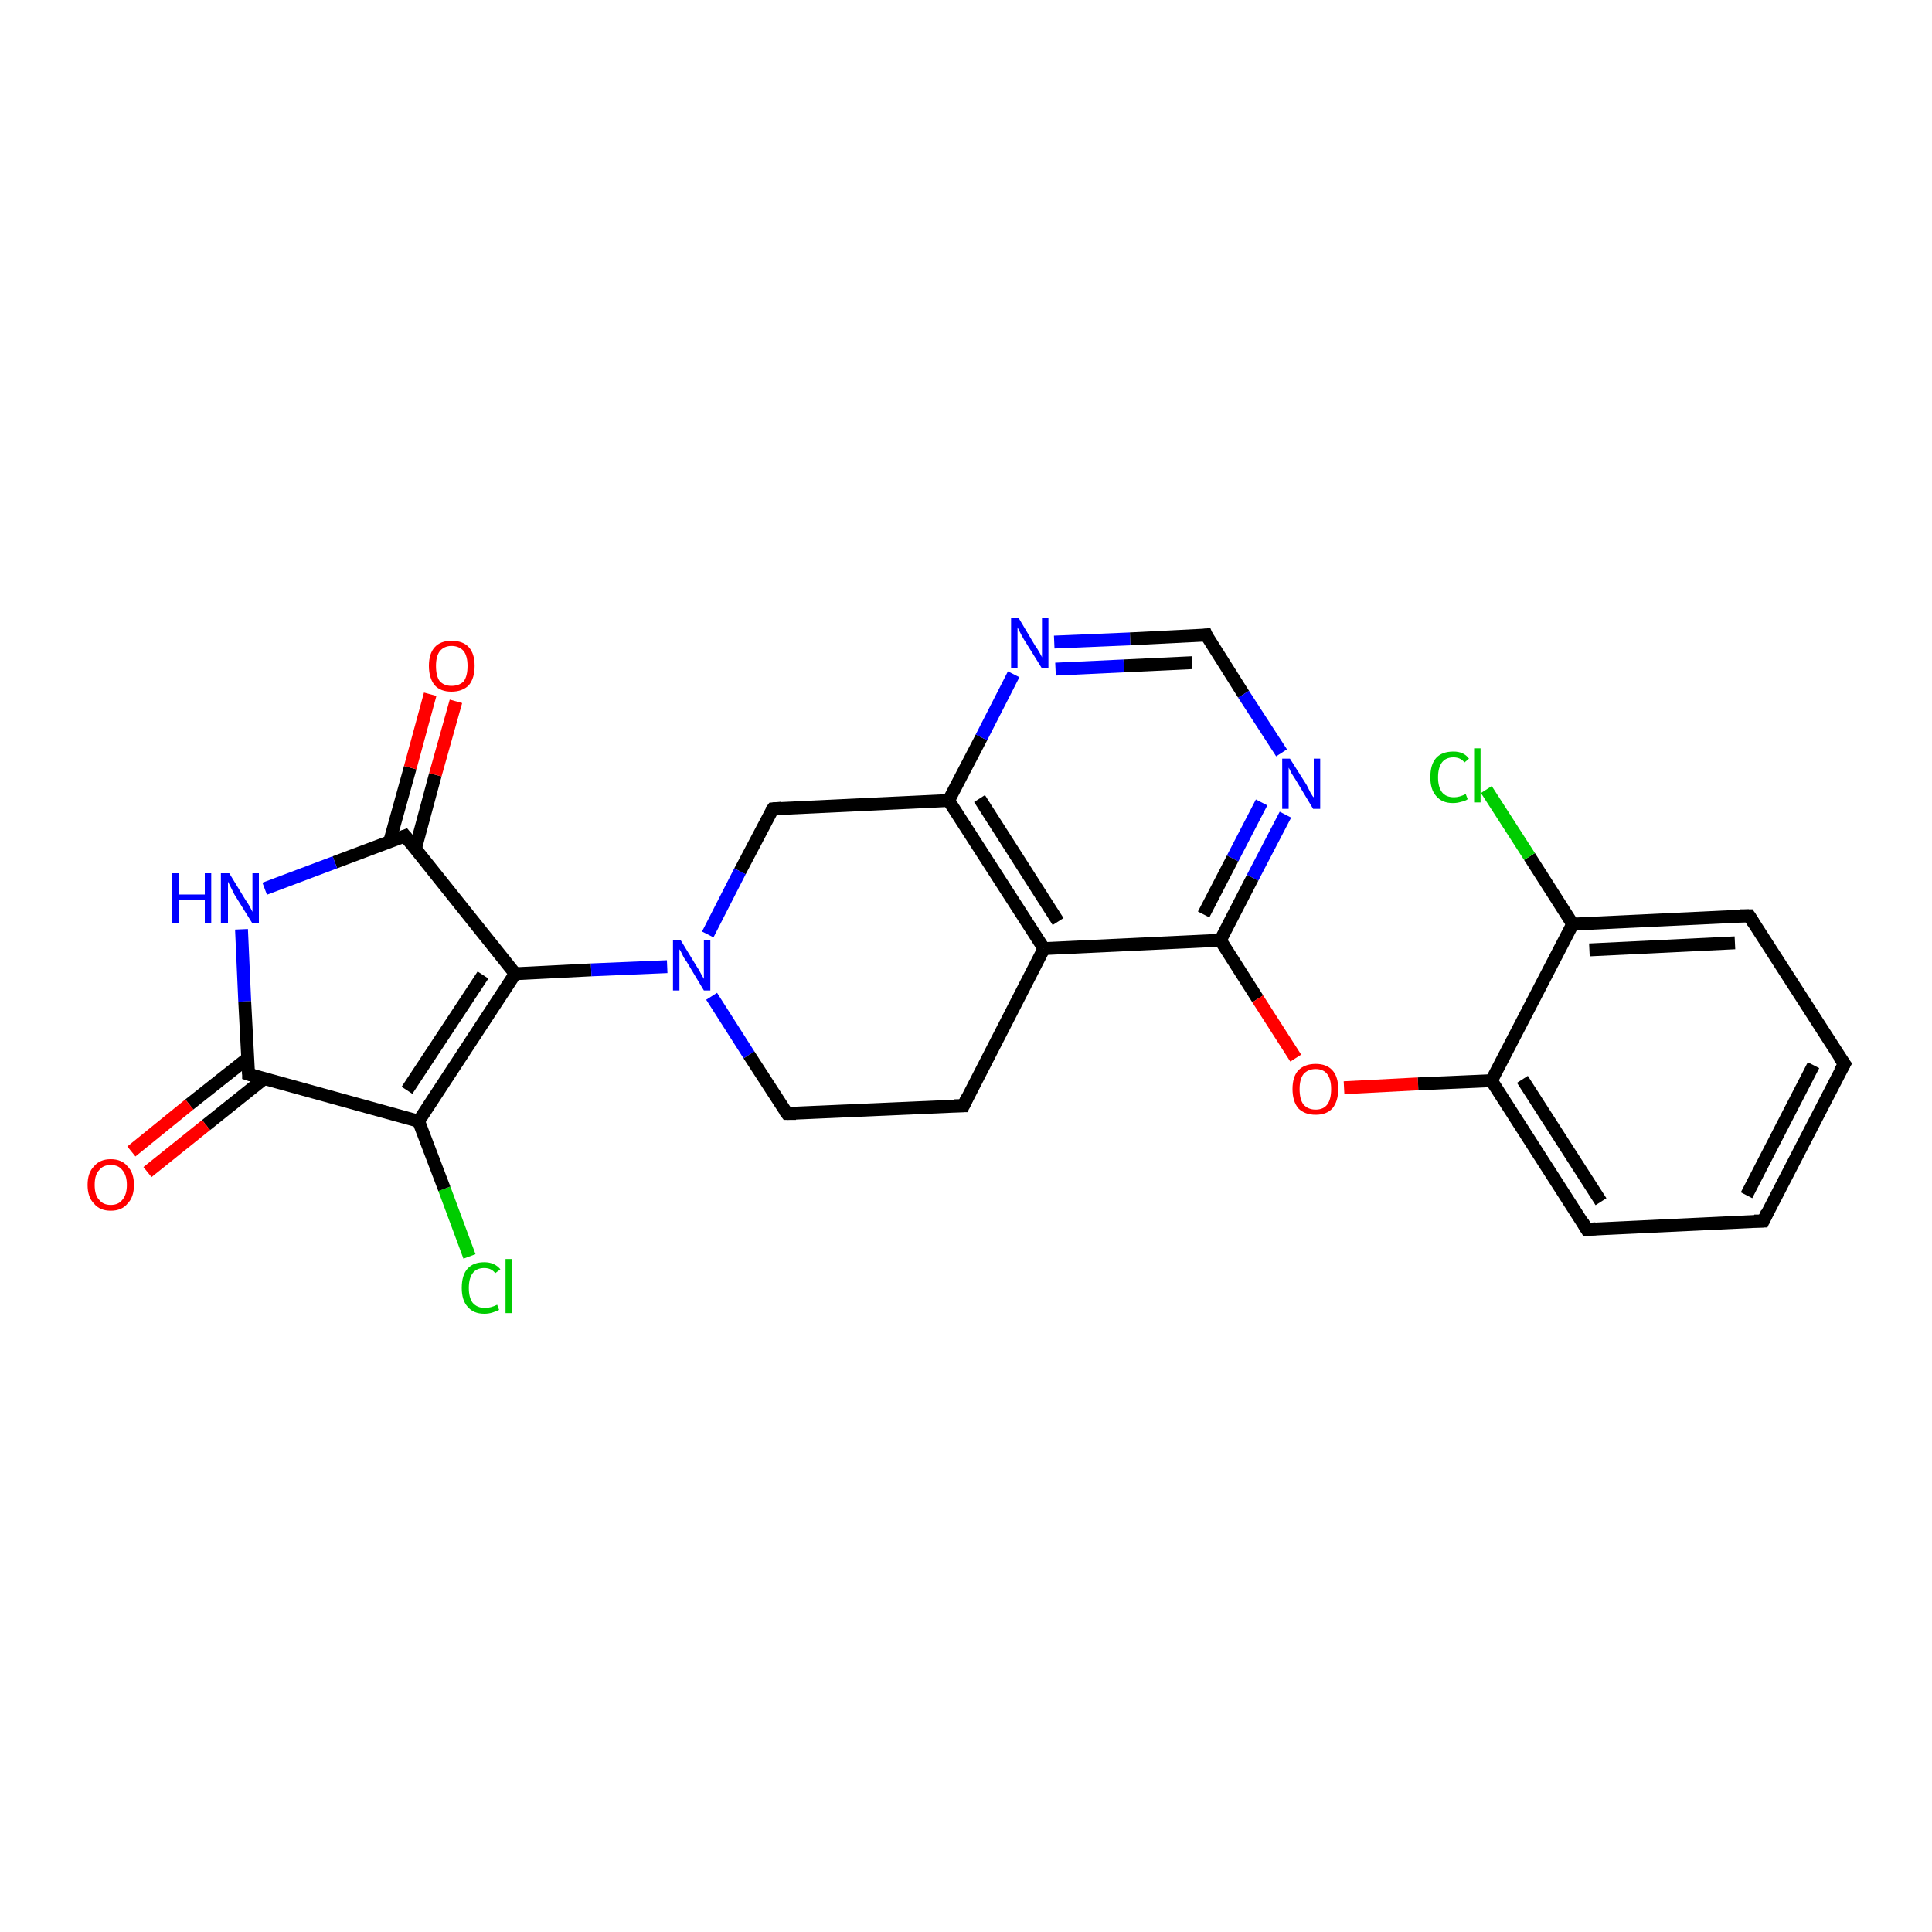 <?xml version='1.0' encoding='iso-8859-1'?>
<svg version='1.1' baseProfile='full'
              xmlns='http://www.w3.org/2000/svg'
                      xmlns:rdkit='http://www.rdkit.org/xml'
                      xmlns:xlink='http://www.w3.org/1999/xlink'
                  xml:space='preserve'
width='300px' height='300px' viewBox='0 0 300 300'>
<!-- END OF HEADER -->
<rect style='opacity:1.0;fill:#FFFFFF;stroke:none' width='300.0' height='300.0' x='0.0' y='0.0'> </rect>
<path class='bond-0 atom-0 atom-1' d='M 72.9,195.1 L 69.0,184.6' style='fill:none;fill-rule:evenodd;stroke:#00CC00;stroke-width:2.0px;stroke-linecap:butt;stroke-linejoin:miter;stroke-opacity:1' />
<path class='bond-0 atom-0 atom-1' d='M 69.0,184.6 L 65.0,174.1' style='fill:none;fill-rule:evenodd;stroke:#000000;stroke-width:2.0px;stroke-linecap:butt;stroke-linejoin:miter;stroke-opacity:1' />
<path class='bond-1 atom-1 atom-2' d='M 65.0,174.1 L 80.0,151.2' style='fill:none;fill-rule:evenodd;stroke:#000000;stroke-width:2.0px;stroke-linecap:butt;stroke-linejoin:miter;stroke-opacity:1' />
<path class='bond-1 atom-1 atom-2' d='M 63.2,169.3 L 75.0,151.4' style='fill:none;fill-rule:evenodd;stroke:#000000;stroke-width:2.0px;stroke-linecap:butt;stroke-linejoin:miter;stroke-opacity:1' />
<path class='bond-2 atom-2 atom-3' d='M 80.0,151.2 L 91.8,150.6' style='fill:none;fill-rule:evenodd;stroke:#000000;stroke-width:2.0px;stroke-linecap:butt;stroke-linejoin:miter;stroke-opacity:1' />
<path class='bond-2 atom-2 atom-3' d='M 91.8,150.6 L 103.6,150.1' style='fill:none;fill-rule:evenodd;stroke:#0000FF;stroke-width:2.0px;stroke-linecap:butt;stroke-linejoin:miter;stroke-opacity:1' />
<path class='bond-3 atom-3 atom-4' d='M 110.5,154.7 L 116.3,163.8' style='fill:none;fill-rule:evenodd;stroke:#0000FF;stroke-width:2.0px;stroke-linecap:butt;stroke-linejoin:miter;stroke-opacity:1' />
<path class='bond-3 atom-3 atom-4' d='M 116.3,163.8 L 122.2,172.9' style='fill:none;fill-rule:evenodd;stroke:#000000;stroke-width:2.0px;stroke-linecap:butt;stroke-linejoin:miter;stroke-opacity:1' />
<path class='bond-4 atom-4 atom-5' d='M 122.2,172.9 L 149.6,171.7' style='fill:none;fill-rule:evenodd;stroke:#000000;stroke-width:2.0px;stroke-linecap:butt;stroke-linejoin:miter;stroke-opacity:1' />
<path class='bond-5 atom-5 atom-6' d='M 149.6,171.7 L 162.1,147.3' style='fill:none;fill-rule:evenodd;stroke:#000000;stroke-width:2.0px;stroke-linecap:butt;stroke-linejoin:miter;stroke-opacity:1' />
<path class='bond-6 atom-6 atom-7' d='M 162.1,147.3 L 147.3,124.3' style='fill:none;fill-rule:evenodd;stroke:#000000;stroke-width:2.0px;stroke-linecap:butt;stroke-linejoin:miter;stroke-opacity:1' />
<path class='bond-6 atom-6 atom-7' d='M 164.3,143.1 L 152.1,124.0' style='fill:none;fill-rule:evenodd;stroke:#000000;stroke-width:2.0px;stroke-linecap:butt;stroke-linejoin:miter;stroke-opacity:1' />
<path class='bond-7 atom-7 atom-8' d='M 147.3,124.3 L 120.0,125.6' style='fill:none;fill-rule:evenodd;stroke:#000000;stroke-width:2.0px;stroke-linecap:butt;stroke-linejoin:miter;stroke-opacity:1' />
<path class='bond-8 atom-7 atom-9' d='M 147.3,124.3 L 152.4,114.5' style='fill:none;fill-rule:evenodd;stroke:#000000;stroke-width:2.0px;stroke-linecap:butt;stroke-linejoin:miter;stroke-opacity:1' />
<path class='bond-8 atom-7 atom-9' d='M 152.4,114.5 L 157.4,104.7' style='fill:none;fill-rule:evenodd;stroke:#0000FF;stroke-width:2.0px;stroke-linecap:butt;stroke-linejoin:miter;stroke-opacity:1' />
<path class='bond-9 atom-9 atom-10' d='M 163.7,99.7 L 175.5,99.2' style='fill:none;fill-rule:evenodd;stroke:#0000FF;stroke-width:2.0px;stroke-linecap:butt;stroke-linejoin:miter;stroke-opacity:1' />
<path class='bond-9 atom-9 atom-10' d='M 175.5,99.2 L 187.3,98.6' style='fill:none;fill-rule:evenodd;stroke:#000000;stroke-width:2.0px;stroke-linecap:butt;stroke-linejoin:miter;stroke-opacity:1' />
<path class='bond-9 atom-9 atom-10' d='M 163.9,103.9 L 174.5,103.4' style='fill:none;fill-rule:evenodd;stroke:#0000FF;stroke-width:2.0px;stroke-linecap:butt;stroke-linejoin:miter;stroke-opacity:1' />
<path class='bond-9 atom-9 atom-10' d='M 174.5,103.4 L 185.1,102.9' style='fill:none;fill-rule:evenodd;stroke:#000000;stroke-width:2.0px;stroke-linecap:butt;stroke-linejoin:miter;stroke-opacity:1' />
<path class='bond-10 atom-10 atom-11' d='M 187.3,98.6 L 193.1,107.8' style='fill:none;fill-rule:evenodd;stroke:#000000;stroke-width:2.0px;stroke-linecap:butt;stroke-linejoin:miter;stroke-opacity:1' />
<path class='bond-10 atom-10 atom-11' d='M 193.1,107.8 L 199.0,116.9' style='fill:none;fill-rule:evenodd;stroke:#0000FF;stroke-width:2.0px;stroke-linecap:butt;stroke-linejoin:miter;stroke-opacity:1' />
<path class='bond-11 atom-11 atom-12' d='M 199.6,126.5 L 194.5,136.3' style='fill:none;fill-rule:evenodd;stroke:#0000FF;stroke-width:2.0px;stroke-linecap:butt;stroke-linejoin:miter;stroke-opacity:1' />
<path class='bond-11 atom-11 atom-12' d='M 194.5,136.3 L 189.5,146.0' style='fill:none;fill-rule:evenodd;stroke:#000000;stroke-width:2.0px;stroke-linecap:butt;stroke-linejoin:miter;stroke-opacity:1' />
<path class='bond-11 atom-11 atom-12' d='M 195.9,124.6 L 191.4,133.3' style='fill:none;fill-rule:evenodd;stroke:#0000FF;stroke-width:2.0px;stroke-linecap:butt;stroke-linejoin:miter;stroke-opacity:1' />
<path class='bond-11 atom-11 atom-12' d='M 191.4,133.3 L 186.9,142.0' style='fill:none;fill-rule:evenodd;stroke:#000000;stroke-width:2.0px;stroke-linecap:butt;stroke-linejoin:miter;stroke-opacity:1' />
<path class='bond-12 atom-12 atom-13' d='M 189.5,146.0 L 195.3,155.1' style='fill:none;fill-rule:evenodd;stroke:#000000;stroke-width:2.0px;stroke-linecap:butt;stroke-linejoin:miter;stroke-opacity:1' />
<path class='bond-12 atom-12 atom-13' d='M 195.3,155.1 L 201.2,164.3' style='fill:none;fill-rule:evenodd;stroke:#FF0000;stroke-width:2.0px;stroke-linecap:butt;stroke-linejoin:miter;stroke-opacity:1' />
<path class='bond-13 atom-13 atom-14' d='M 208.7,168.9 L 220.2,168.3' style='fill:none;fill-rule:evenodd;stroke:#FF0000;stroke-width:2.0px;stroke-linecap:butt;stroke-linejoin:miter;stroke-opacity:1' />
<path class='bond-13 atom-13 atom-14' d='M 220.2,168.3 L 231.6,167.8' style='fill:none;fill-rule:evenodd;stroke:#000000;stroke-width:2.0px;stroke-linecap:butt;stroke-linejoin:miter;stroke-opacity:1' />
<path class='bond-14 atom-14 atom-15' d='M 231.6,167.8 L 246.4,190.9' style='fill:none;fill-rule:evenodd;stroke:#000000;stroke-width:2.0px;stroke-linecap:butt;stroke-linejoin:miter;stroke-opacity:1' />
<path class='bond-14 atom-14 atom-15' d='M 236.4,167.6 L 248.6,186.6' style='fill:none;fill-rule:evenodd;stroke:#000000;stroke-width:2.0px;stroke-linecap:butt;stroke-linejoin:miter;stroke-opacity:1' />
<path class='bond-15 atom-15 atom-16' d='M 246.4,190.9 L 273.8,189.6' style='fill:none;fill-rule:evenodd;stroke:#000000;stroke-width:2.0px;stroke-linecap:butt;stroke-linejoin:miter;stroke-opacity:1' />
<path class='bond-16 atom-16 atom-17' d='M 273.8,189.6 L 286.4,165.2' style='fill:none;fill-rule:evenodd;stroke:#000000;stroke-width:2.0px;stroke-linecap:butt;stroke-linejoin:miter;stroke-opacity:1' />
<path class='bond-16 atom-16 atom-17' d='M 271.2,185.6 L 281.6,165.4' style='fill:none;fill-rule:evenodd;stroke:#000000;stroke-width:2.0px;stroke-linecap:butt;stroke-linejoin:miter;stroke-opacity:1' />
<path class='bond-17 atom-17 atom-18' d='M 286.4,165.2 L 271.6,142.2' style='fill:none;fill-rule:evenodd;stroke:#000000;stroke-width:2.0px;stroke-linecap:butt;stroke-linejoin:miter;stroke-opacity:1' />
<path class='bond-18 atom-18 atom-19' d='M 271.6,142.2 L 244.2,143.5' style='fill:none;fill-rule:evenodd;stroke:#000000;stroke-width:2.0px;stroke-linecap:butt;stroke-linejoin:miter;stroke-opacity:1' />
<path class='bond-18 atom-18 atom-19' d='M 269.4,146.4 L 246.8,147.5' style='fill:none;fill-rule:evenodd;stroke:#000000;stroke-width:2.0px;stroke-linecap:butt;stroke-linejoin:miter;stroke-opacity:1' />
<path class='bond-19 atom-19 atom-20' d='M 244.2,143.5 L 237.5,133.0' style='fill:none;fill-rule:evenodd;stroke:#000000;stroke-width:2.0px;stroke-linecap:butt;stroke-linejoin:miter;stroke-opacity:1' />
<path class='bond-19 atom-19 atom-20' d='M 237.5,133.0 L 230.8,122.6' style='fill:none;fill-rule:evenodd;stroke:#00CC00;stroke-width:2.0px;stroke-linecap:butt;stroke-linejoin:miter;stroke-opacity:1' />
<path class='bond-20 atom-2 atom-21' d='M 80.0,151.2 L 62.9,129.8' style='fill:none;fill-rule:evenodd;stroke:#000000;stroke-width:2.0px;stroke-linecap:butt;stroke-linejoin:miter;stroke-opacity:1' />
<path class='bond-21 atom-21 atom-22' d='M 64.5,131.8 L 67.6,120.3' style='fill:none;fill-rule:evenodd;stroke:#000000;stroke-width:2.0px;stroke-linecap:butt;stroke-linejoin:miter;stroke-opacity:1' />
<path class='bond-21 atom-21 atom-22' d='M 67.6,120.3 L 70.8,108.9' style='fill:none;fill-rule:evenodd;stroke:#FF0000;stroke-width:2.0px;stroke-linecap:butt;stroke-linejoin:miter;stroke-opacity:1' />
<path class='bond-21 atom-21 atom-22' d='M 60.5,130.7 L 63.7,119.2' style='fill:none;fill-rule:evenodd;stroke:#000000;stroke-width:2.0px;stroke-linecap:butt;stroke-linejoin:miter;stroke-opacity:1' />
<path class='bond-21 atom-21 atom-22' d='M 63.7,119.2 L 66.8,107.8' style='fill:none;fill-rule:evenodd;stroke:#FF0000;stroke-width:2.0px;stroke-linecap:butt;stroke-linejoin:miter;stroke-opacity:1' />
<path class='bond-22 atom-21 atom-23' d='M 62.9,129.8 L 52.0,133.9' style='fill:none;fill-rule:evenodd;stroke:#000000;stroke-width:2.0px;stroke-linecap:butt;stroke-linejoin:miter;stroke-opacity:1' />
<path class='bond-22 atom-21 atom-23' d='M 52.0,133.9 L 41.1,138.0' style='fill:none;fill-rule:evenodd;stroke:#0000FF;stroke-width:2.0px;stroke-linecap:butt;stroke-linejoin:miter;stroke-opacity:1' />
<path class='bond-23 atom-23 atom-24' d='M 37.5,144.3 L 38.0,155.5' style='fill:none;fill-rule:evenodd;stroke:#0000FF;stroke-width:2.0px;stroke-linecap:butt;stroke-linejoin:miter;stroke-opacity:1' />
<path class='bond-23 atom-23 atom-24' d='M 38.0,155.5 L 38.6,166.8' style='fill:none;fill-rule:evenodd;stroke:#000000;stroke-width:2.0px;stroke-linecap:butt;stroke-linejoin:miter;stroke-opacity:1' />
<path class='bond-24 atom-24 atom-25' d='M 38.5,164.3 L 29.4,171.5' style='fill:none;fill-rule:evenodd;stroke:#000000;stroke-width:2.0px;stroke-linecap:butt;stroke-linejoin:miter;stroke-opacity:1' />
<path class='bond-24 atom-24 atom-25' d='M 29.4,171.5 L 20.4,178.8' style='fill:none;fill-rule:evenodd;stroke:#FF0000;stroke-width:2.0px;stroke-linecap:butt;stroke-linejoin:miter;stroke-opacity:1' />
<path class='bond-24 atom-24 atom-25' d='M 41.0,167.5 L 32.0,174.7' style='fill:none;fill-rule:evenodd;stroke:#000000;stroke-width:2.0px;stroke-linecap:butt;stroke-linejoin:miter;stroke-opacity:1' />
<path class='bond-24 atom-24 atom-25' d='M 32.0,174.7 L 22.9,182.0' style='fill:none;fill-rule:evenodd;stroke:#FF0000;stroke-width:2.0px;stroke-linecap:butt;stroke-linejoin:miter;stroke-opacity:1' />
<path class='bond-25 atom-24 atom-1' d='M 38.6,166.8 L 65.0,174.1' style='fill:none;fill-rule:evenodd;stroke:#000000;stroke-width:2.0px;stroke-linecap:butt;stroke-linejoin:miter;stroke-opacity:1' />
<path class='bond-26 atom-8 atom-3' d='M 120.0,125.6 L 114.9,135.3' style='fill:none;fill-rule:evenodd;stroke:#000000;stroke-width:2.0px;stroke-linecap:butt;stroke-linejoin:miter;stroke-opacity:1' />
<path class='bond-26 atom-8 atom-3' d='M 114.9,135.3 L 109.9,145.1' style='fill:none;fill-rule:evenodd;stroke:#0000FF;stroke-width:2.0px;stroke-linecap:butt;stroke-linejoin:miter;stroke-opacity:1' />
<path class='bond-27 atom-19 atom-14' d='M 244.2,143.5 L 231.6,167.8' style='fill:none;fill-rule:evenodd;stroke:#000000;stroke-width:2.0px;stroke-linecap:butt;stroke-linejoin:miter;stroke-opacity:1' />
<path class='bond-28 atom-12 atom-6' d='M 189.5,146.0 L 162.1,147.3' style='fill:none;fill-rule:evenodd;stroke:#000000;stroke-width:2.0px;stroke-linecap:butt;stroke-linejoin:miter;stroke-opacity:1' />
<path d='M 121.9,172.5 L 122.2,172.9 L 123.6,172.9' style='fill:none;stroke:#000000;stroke-width:2.0px;stroke-linecap:butt;stroke-linejoin:miter;stroke-opacity:1;' />
<path d='M 148.2,171.7 L 149.6,171.7 L 150.2,170.4' style='fill:none;stroke:#000000;stroke-width:2.0px;stroke-linecap:butt;stroke-linejoin:miter;stroke-opacity:1;' />
<path d='M 121.3,125.5 L 120.0,125.6 L 119.7,126.0' style='fill:none;stroke:#000000;stroke-width:2.0px;stroke-linecap:butt;stroke-linejoin:miter;stroke-opacity:1;' />
<path d='M 186.7,98.7 L 187.3,98.6 L 187.5,99.1' style='fill:none;stroke:#000000;stroke-width:2.0px;stroke-linecap:butt;stroke-linejoin:miter;stroke-opacity:1;' />
<path d='M 245.7,189.7 L 246.4,190.9 L 247.8,190.8' style='fill:none;stroke:#000000;stroke-width:2.0px;stroke-linecap:butt;stroke-linejoin:miter;stroke-opacity:1;' />
<path d='M 272.4,189.6 L 273.8,189.6 L 274.4,188.3' style='fill:none;stroke:#000000;stroke-width:2.0px;stroke-linecap:butt;stroke-linejoin:miter;stroke-opacity:1;' />
<path d='M 285.7,166.4 L 286.4,165.2 L 285.6,164.1' style='fill:none;stroke:#000000;stroke-width:2.0px;stroke-linecap:butt;stroke-linejoin:miter;stroke-opacity:1;' />
<path d='M 272.3,143.3 L 271.6,142.2 L 270.2,142.2' style='fill:none;stroke:#000000;stroke-width:2.0px;stroke-linecap:butt;stroke-linejoin:miter;stroke-opacity:1;' />
<path d='M 63.8,130.9 L 62.9,129.8 L 62.4,130.0' style='fill:none;stroke:#000000;stroke-width:2.0px;stroke-linecap:butt;stroke-linejoin:miter;stroke-opacity:1;' />
<path d='M 38.6,166.3 L 38.6,166.8 L 39.9,167.2' style='fill:none;stroke:#000000;stroke-width:2.0px;stroke-linecap:butt;stroke-linejoin:miter;stroke-opacity:1;' />
<path class='atom-0' d='M 71.7 200.0
Q 71.7 198.0, 72.6 197.0
Q 73.5 196.0, 75.2 196.0
Q 76.8 196.0, 77.7 197.1
L 76.9 197.7
Q 76.3 196.9, 75.2 196.9
Q 74.0 196.9, 73.4 197.7
Q 72.8 198.5, 72.8 200.0
Q 72.8 201.5, 73.4 202.3
Q 74.1 203.1, 75.3 203.1
Q 76.2 203.1, 77.2 202.6
L 77.5 203.4
Q 77.1 203.6, 76.5 203.8
Q 75.9 204.0, 75.2 204.0
Q 73.5 204.0, 72.6 202.9
Q 71.7 201.9, 71.7 200.0
' fill='#00CC00'/>
<path class='atom-0' d='M 78.5 195.5
L 79.5 195.5
L 79.5 203.9
L 78.5 203.9
L 78.5 195.5
' fill='#00CC00'/>
<path class='atom-3' d='M 105.7 146.0
L 108.2 150.1
Q 108.5 150.5, 108.9 151.3
Q 109.3 152.0, 109.3 152.0
L 109.3 146.0
L 110.3 146.0
L 110.3 153.8
L 109.3 153.8
L 106.6 149.3
Q 106.2 148.8, 105.9 148.1
Q 105.6 147.5, 105.5 147.4
L 105.5 153.8
L 104.5 153.8
L 104.5 146.0
L 105.7 146.0
' fill='#0000FF'/>
<path class='atom-9' d='M 158.2 96.0
L 160.7 100.2
Q 161.0 100.6, 161.4 101.3
Q 161.8 102.0, 161.8 102.1
L 161.8 96.0
L 162.8 96.0
L 162.8 103.8
L 161.8 103.8
L 159.0 99.3
Q 158.7 98.8, 158.4 98.2
Q 158.1 97.6, 158.0 97.4
L 158.0 103.8
L 157.0 103.8
L 157.0 96.0
L 158.2 96.0
' fill='#0000FF'/>
<path class='atom-11' d='M 200.3 117.8
L 202.9 121.9
Q 203.1 122.3, 203.5 123.1
Q 203.9 123.8, 204.0 123.8
L 204.0 117.8
L 205.0 117.8
L 205.0 125.6
L 203.9 125.6
L 201.2 121.1
Q 200.9 120.6, 200.5 120.0
Q 200.2 119.3, 200.1 119.2
L 200.1 125.6
L 199.1 125.6
L 199.1 117.8
L 200.3 117.8
' fill='#0000FF'/>
<path class='atom-13' d='M 200.7 169.1
Q 200.7 167.2, 201.6 166.2
Q 202.6 165.2, 204.3 165.2
Q 206.0 165.2, 206.9 166.2
Q 207.8 167.2, 207.8 169.1
Q 207.8 171.0, 206.9 172.1
Q 206.0 173.1, 204.3 173.1
Q 202.6 173.1, 201.6 172.1
Q 200.7 171.0, 200.7 169.1
M 204.3 172.3
Q 205.5 172.3, 206.1 171.5
Q 206.7 170.7, 206.7 169.1
Q 206.7 167.6, 206.1 166.8
Q 205.5 166.0, 204.3 166.0
Q 203.1 166.0, 202.4 166.8
Q 201.8 167.6, 201.8 169.1
Q 201.8 170.7, 202.4 171.5
Q 203.1 172.3, 204.3 172.3
' fill='#FF0000'/>
<path class='atom-20' d='M 222.1 120.7
Q 222.1 118.7, 223.0 117.7
Q 223.9 116.7, 225.7 116.7
Q 227.3 116.7, 228.1 117.8
L 227.4 118.4
Q 226.8 117.6, 225.7 117.6
Q 224.5 117.6, 223.9 118.4
Q 223.3 119.2, 223.3 120.7
Q 223.3 122.2, 223.9 123.0
Q 224.5 123.8, 225.8 123.8
Q 226.6 123.8, 227.6 123.3
L 227.9 124.1
Q 227.5 124.4, 226.9 124.5
Q 226.3 124.7, 225.6 124.7
Q 223.9 124.7, 223.0 123.6
Q 222.1 122.6, 222.1 120.7
' fill='#00CC00'/>
<path class='atom-20' d='M 228.9 116.2
L 229.9 116.2
L 229.9 124.6
L 228.9 124.6
L 228.9 116.2
' fill='#00CC00'/>
<path class='atom-22' d='M 66.6 103.4
Q 66.6 101.5, 67.5 100.5
Q 68.4 99.5, 70.1 99.5
Q 71.9 99.5, 72.8 100.5
Q 73.7 101.5, 73.7 103.4
Q 73.7 105.3, 72.8 106.4
Q 71.8 107.4, 70.1 107.4
Q 68.4 107.4, 67.5 106.4
Q 66.6 105.3, 66.6 103.4
M 70.1 106.5
Q 71.3 106.5, 72.0 105.8
Q 72.6 105.0, 72.6 103.4
Q 72.6 101.9, 72.0 101.1
Q 71.3 100.3, 70.1 100.3
Q 69.0 100.3, 68.3 101.1
Q 67.7 101.9, 67.7 103.4
Q 67.7 105.0, 68.3 105.8
Q 69.0 106.5, 70.1 106.5
' fill='#FF0000'/>
<path class='atom-23' d='M 26.7 135.6
L 27.8 135.6
L 27.8 138.9
L 31.8 138.9
L 31.8 135.6
L 32.8 135.6
L 32.8 143.4
L 31.8 143.4
L 31.8 139.8
L 27.8 139.8
L 27.8 143.4
L 26.7 143.4
L 26.7 135.6
' fill='#0000FF'/>
<path class='atom-23' d='M 35.6 135.6
L 38.1 139.7
Q 38.4 140.1, 38.8 140.8
Q 39.2 141.6, 39.2 141.6
L 39.2 135.6
L 40.2 135.6
L 40.2 143.4
L 39.2 143.4
L 36.4 138.9
Q 36.1 138.3, 35.8 137.7
Q 35.5 137.1, 35.4 136.9
L 35.4 143.4
L 34.3 143.4
L 34.3 135.6
L 35.6 135.6
' fill='#0000FF'/>
<path class='atom-25' d='M 13.6 184.0
Q 13.6 182.1, 14.6 181.1
Q 15.5 180.0, 17.2 180.0
Q 18.9 180.0, 19.8 181.1
Q 20.8 182.1, 20.8 184.0
Q 20.8 185.9, 19.8 186.9
Q 18.9 188.0, 17.2 188.0
Q 15.5 188.0, 14.6 186.9
Q 13.6 185.9, 13.6 184.0
M 17.2 187.1
Q 18.4 187.1, 19.0 186.3
Q 19.7 185.5, 19.7 184.0
Q 19.7 182.5, 19.0 181.7
Q 18.4 180.9, 17.2 180.9
Q 16.0 180.9, 15.4 181.7
Q 14.7 182.4, 14.7 184.0
Q 14.7 185.6, 15.4 186.3
Q 16.0 187.1, 17.2 187.1
' fill='#FF0000'/>
</svg>
